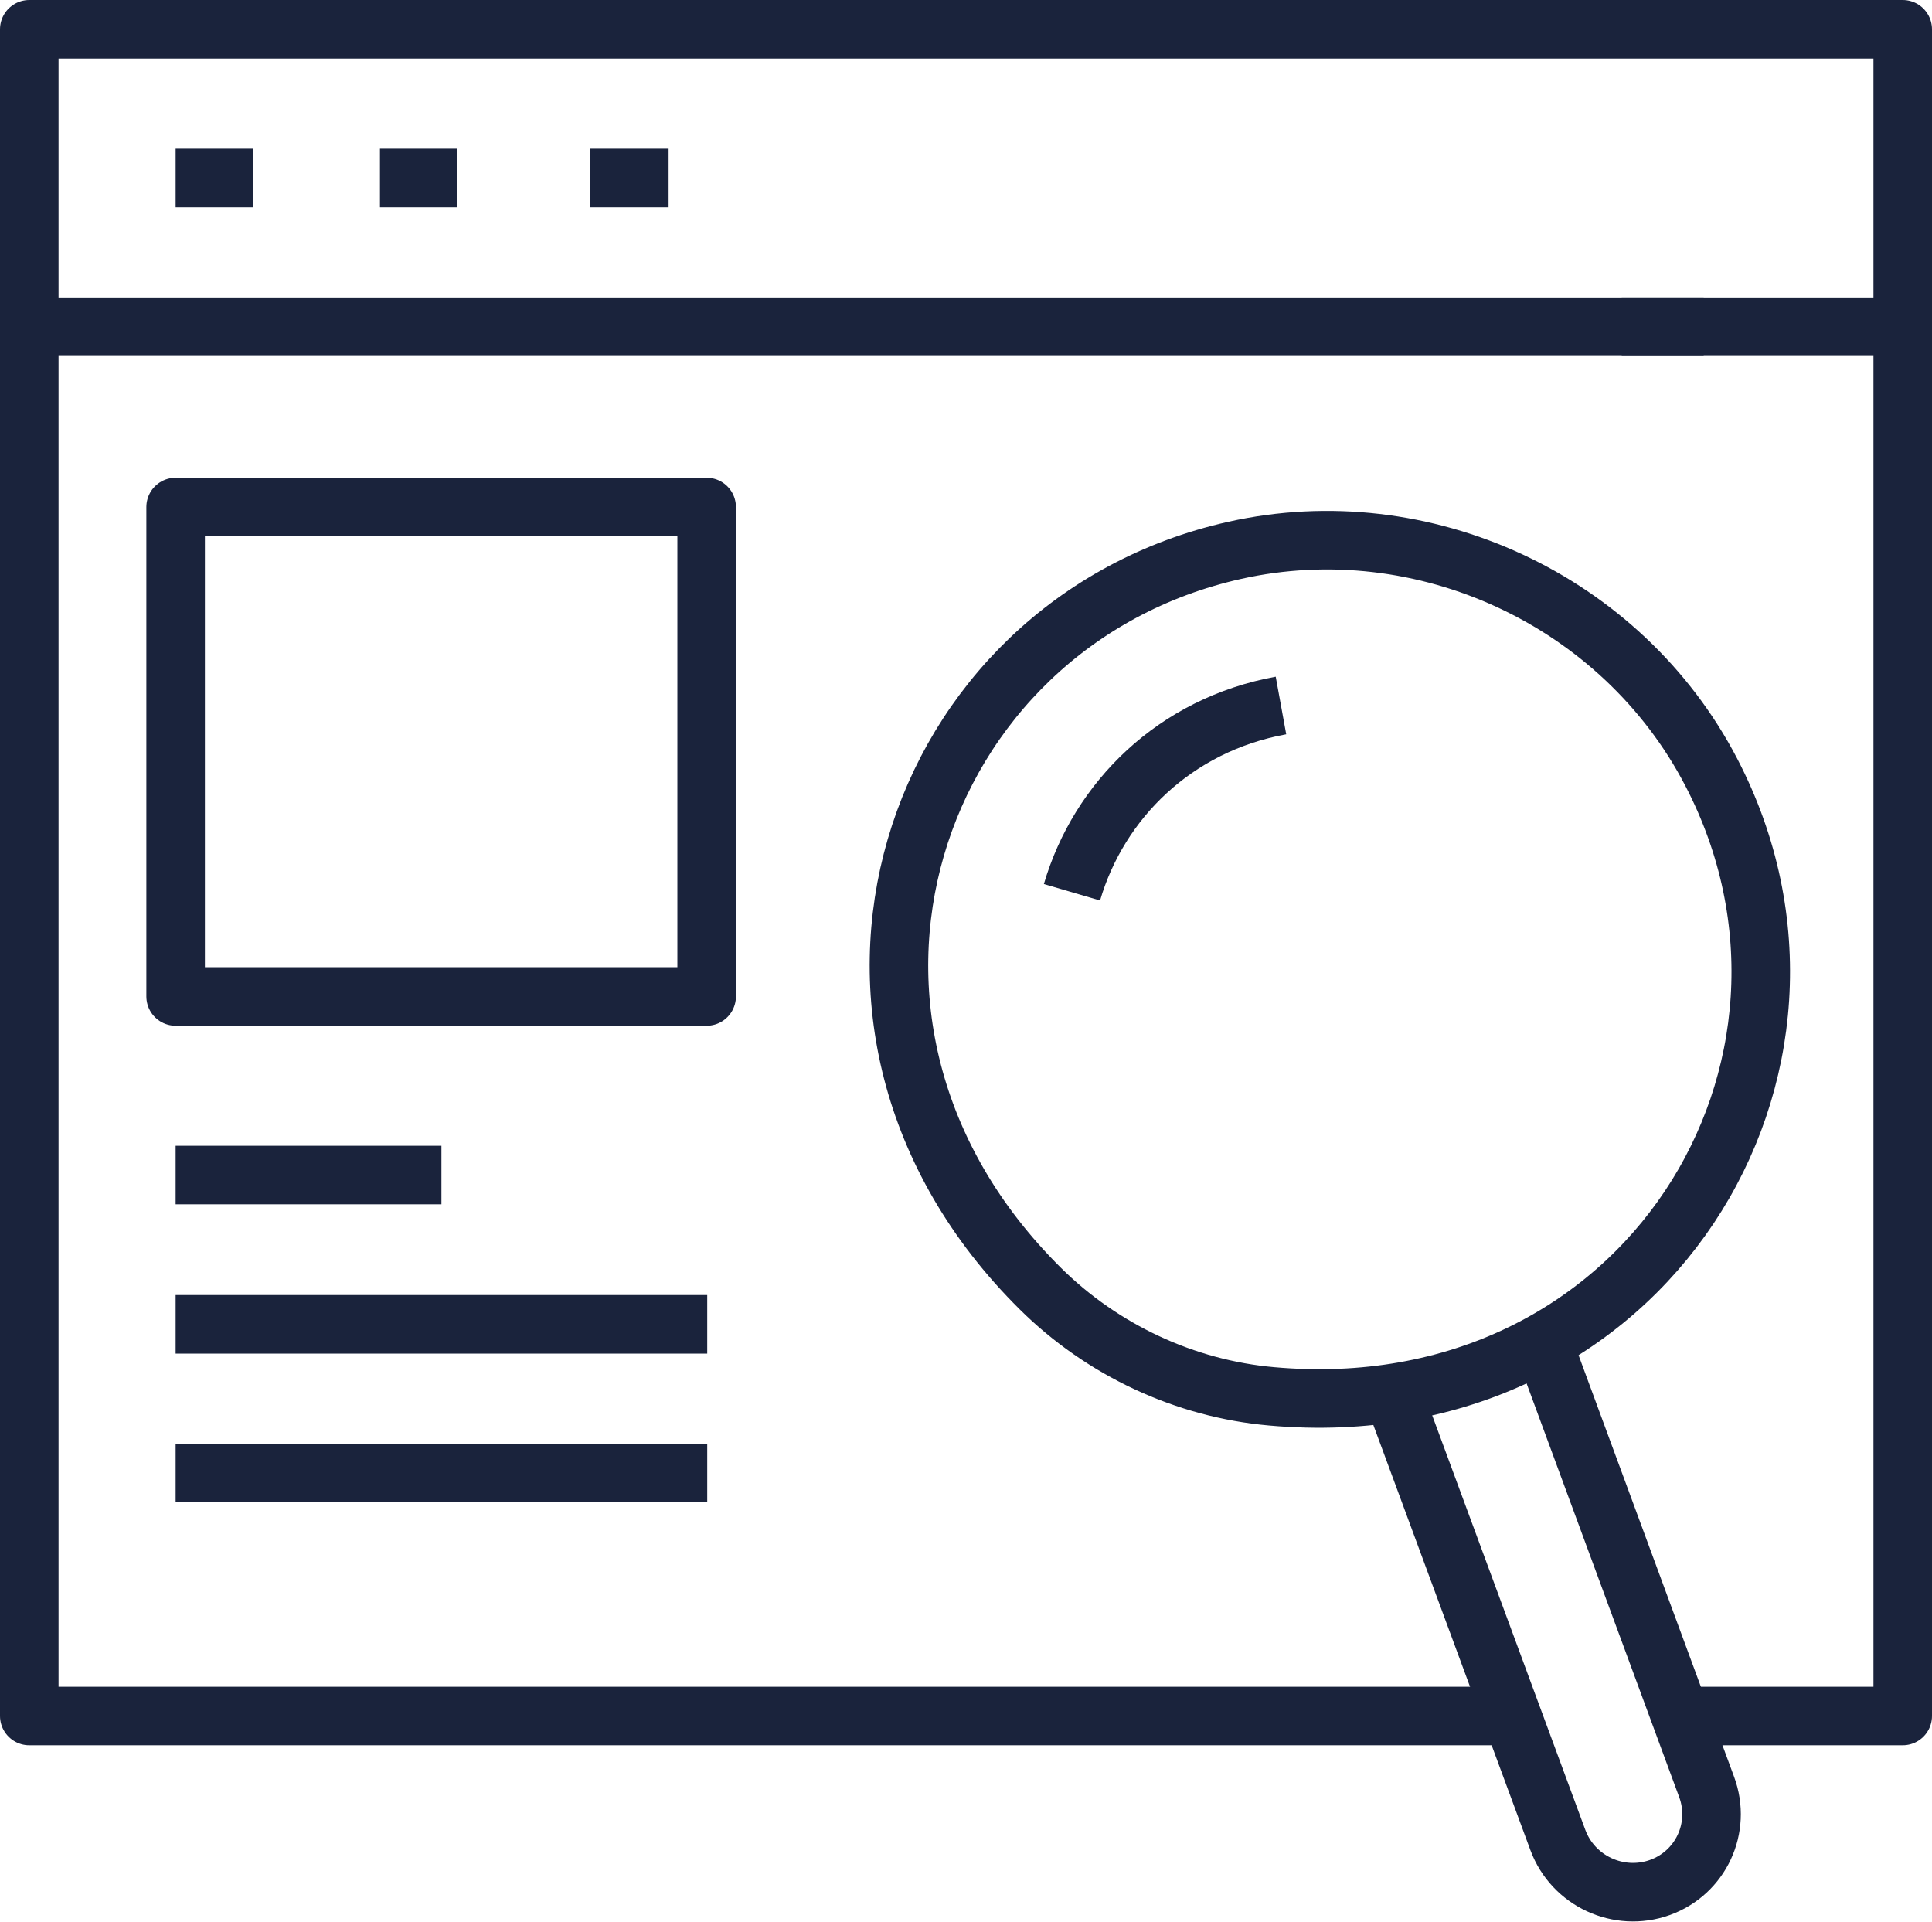 <?xml version="1.0" encoding="UTF-8"?> <svg xmlns="http://www.w3.org/2000/svg" id="Layer_2" viewBox="0 0 33 32.83"><defs><style>.cls-1{fill:none;stroke:#1a233c;stroke-linejoin:round;}</style></defs><g id="Layer_1-2"><polyline class="cls-1" points="25.61 29.31 .5 29.31 .5 .5 32.5 .5 32.5 29.31 28.77 29.31"></polyline><line class="cls-1" x1=".5" y1="5.58" x2="29.1" y2="5.58"></line><line class="cls-1" x1="27.7" y1="5.58" x2="32.5" y2="5.58"></line><line class="cls-1" x1="4.32" y1="3.04" x2="3" y2="3.04"></line><line class="cls-1" x1="3" y1="20.07" x2="7.54" y2="20.07"></line><line class="cls-1" x1="3" y1="22.62" x2="12.08" y2="22.62"></line><line class="cls-1" x1="7.81" y1="3.04" x2="6.49" y2="3.04"></line><line class="cls-1" x1="11.42" y1="3.04" x2="10.08" y2="3.04"></line><path class="cls-1" d="m29.23,13.19c2.62,5.03-1.12,11.23-7.51,10.66-1.48-.13-2.89-.79-3.95-1.84-4.56-4.52-2.22-11.37,3.32-12.61,3.22-.72,6.61.85,8.14,3.79Z"></path><path class="cls-1" d="m18.31,15.24c.46-1.57,1.76-2.86,3.57-3.19"></path><path class="cls-1" d="m26.35,22.93l2.8,7.59c.26.7-.1,1.47-.8,1.72h0c-.7.25-1.48-.11-1.74-.81l-2.8-7.58"></path><rect class="cls-1" x="3" y="8.66" width="9.07" height="8.36"></rect><line class="cls-1" x1="3" y1="25.16" x2="12.08" y2="25.16"></line></g></svg> 
